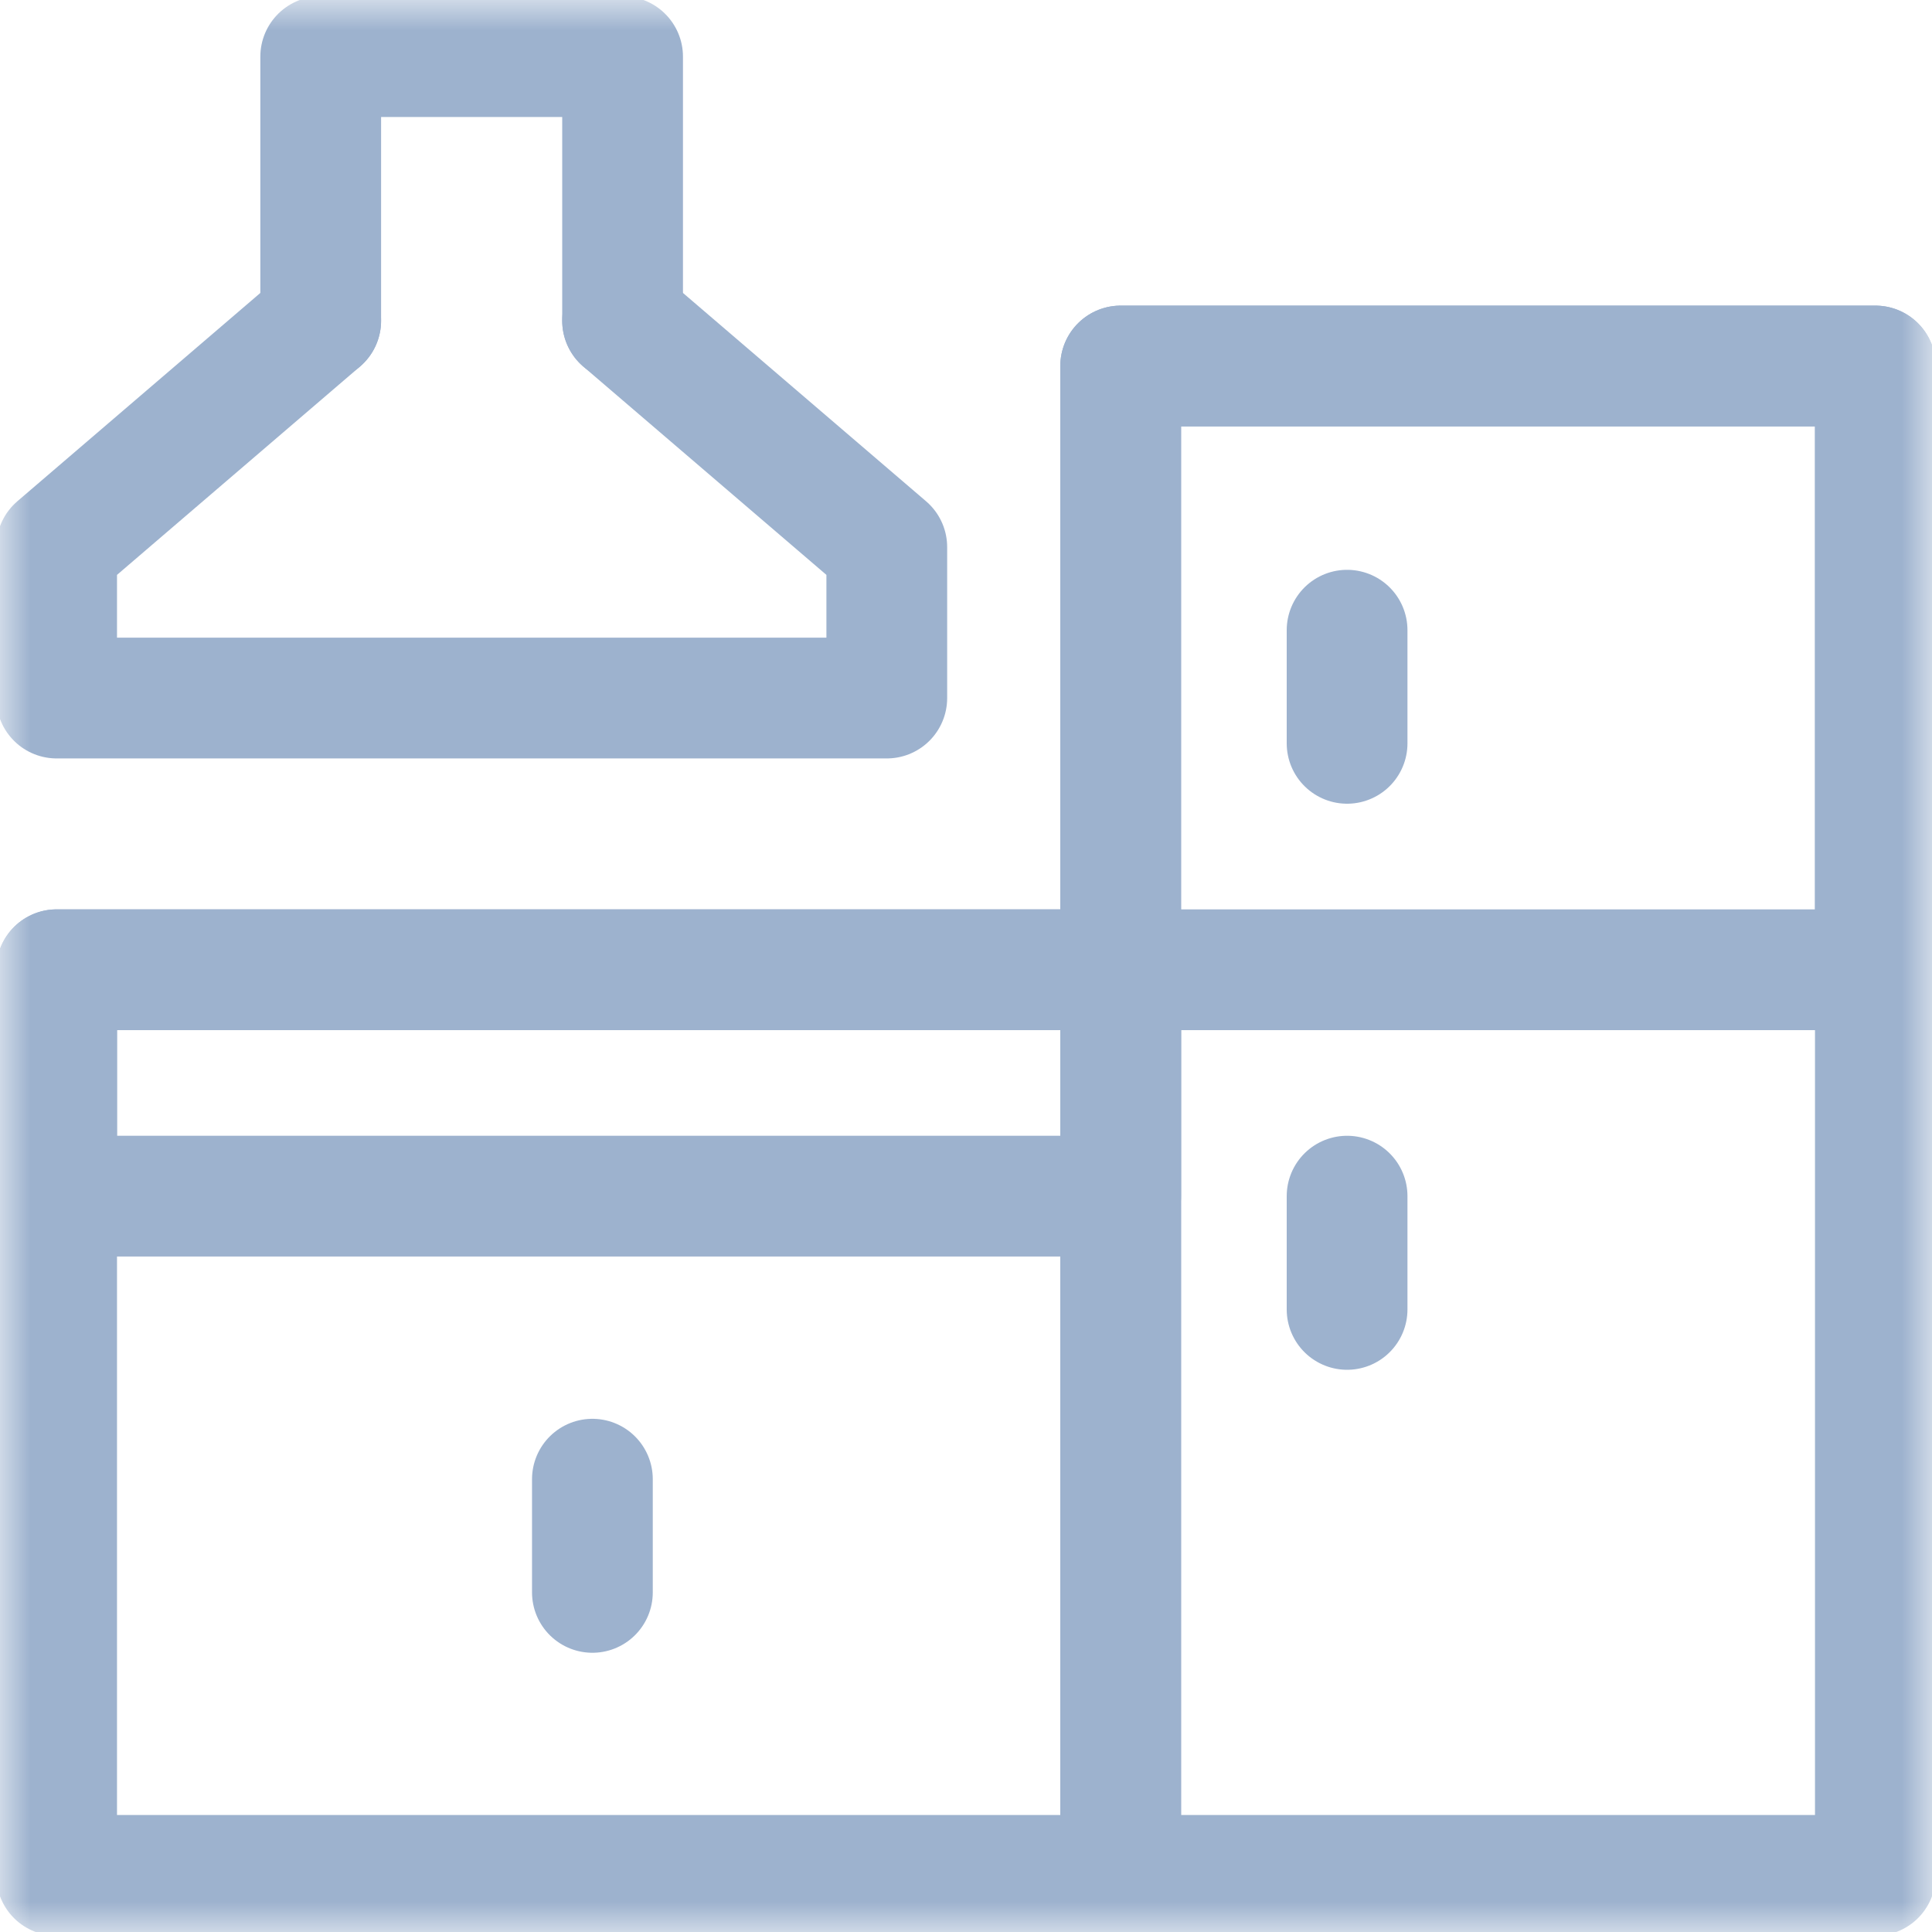 <?xml version="1.0" encoding="UTF-8"?> <svg xmlns="http://www.w3.org/2000/svg" width="32" height="32" viewBox="0 0 32 32" fill="none"><g clip-path="url(#clip0_462_28978)"><mask id="mask0_462_28978" style="mask-type:luminance" maskUnits="userSpaceOnUse" x="0" y="0" width="32" height="32"><path d="M0 3.8147e-06H32V32H0V3.8147e-06Z" fill="white"></path></mask><g mask="url(#mask0_462_28978)"><path d="M31.062 31.062H18.562V6.062H31.062V31.062Z" stroke="#9DB2CE" stroke-width="2" stroke-miterlimit="10" stroke-linecap="round" stroke-linejoin="round"></path><path d="M31.062 16.062H18.562V6.062H31.062V16.062Z" stroke="#9DB2CE" stroke-width="2" stroke-miterlimit="10" stroke-linecap="round" stroke-linejoin="round"></path><path d="M18.562 31.062H0.938V16.062H18.562V31.062Z" stroke="#9DB2CE" stroke-width="2" stroke-miterlimit="10" stroke-linecap="round" stroke-linejoin="round"></path><path d="M18.562 19.812H0.938V16.062H18.562V19.812Z" stroke="#9DB2CE" stroke-width="2" stroke-miterlimit="10" stroke-linecap="round" stroke-linejoin="round"></path><path d="M10.312 5.312L14.688 9.062V11.562H0.938V9.062L5.312 5.312" stroke="#9DB2CE" stroke-width="2" stroke-miterlimit="10" stroke-linecap="round" stroke-linejoin="round"></path><path d="M5.312 5.312V0.938H10.312V5.312" stroke="#9DB2CE" stroke-width="2" stroke-miterlimit="10" stroke-linecap="round" stroke-linejoin="round"></path></g><path d="M22.312 12.312V10.438" stroke="#9DB2CE" stroke-width="2" stroke-miterlimit="10" stroke-linecap="round" stroke-linejoin="round"></path><path d="M22.312 19.812V21.688" stroke="#9DB2CE" stroke-width="2" stroke-miterlimit="10" stroke-linecap="round" stroke-linejoin="round"></path><path d="M9.812 24.5V26.375" stroke="#9DB2CE" stroke-width="2" stroke-miterlimit="10" stroke-linecap="round" stroke-linejoin="round"></path></g><defs><clipPath id="clip0_462_28978"><rect width="32" height="32" fill="white"></rect></clipPath></defs></svg> 